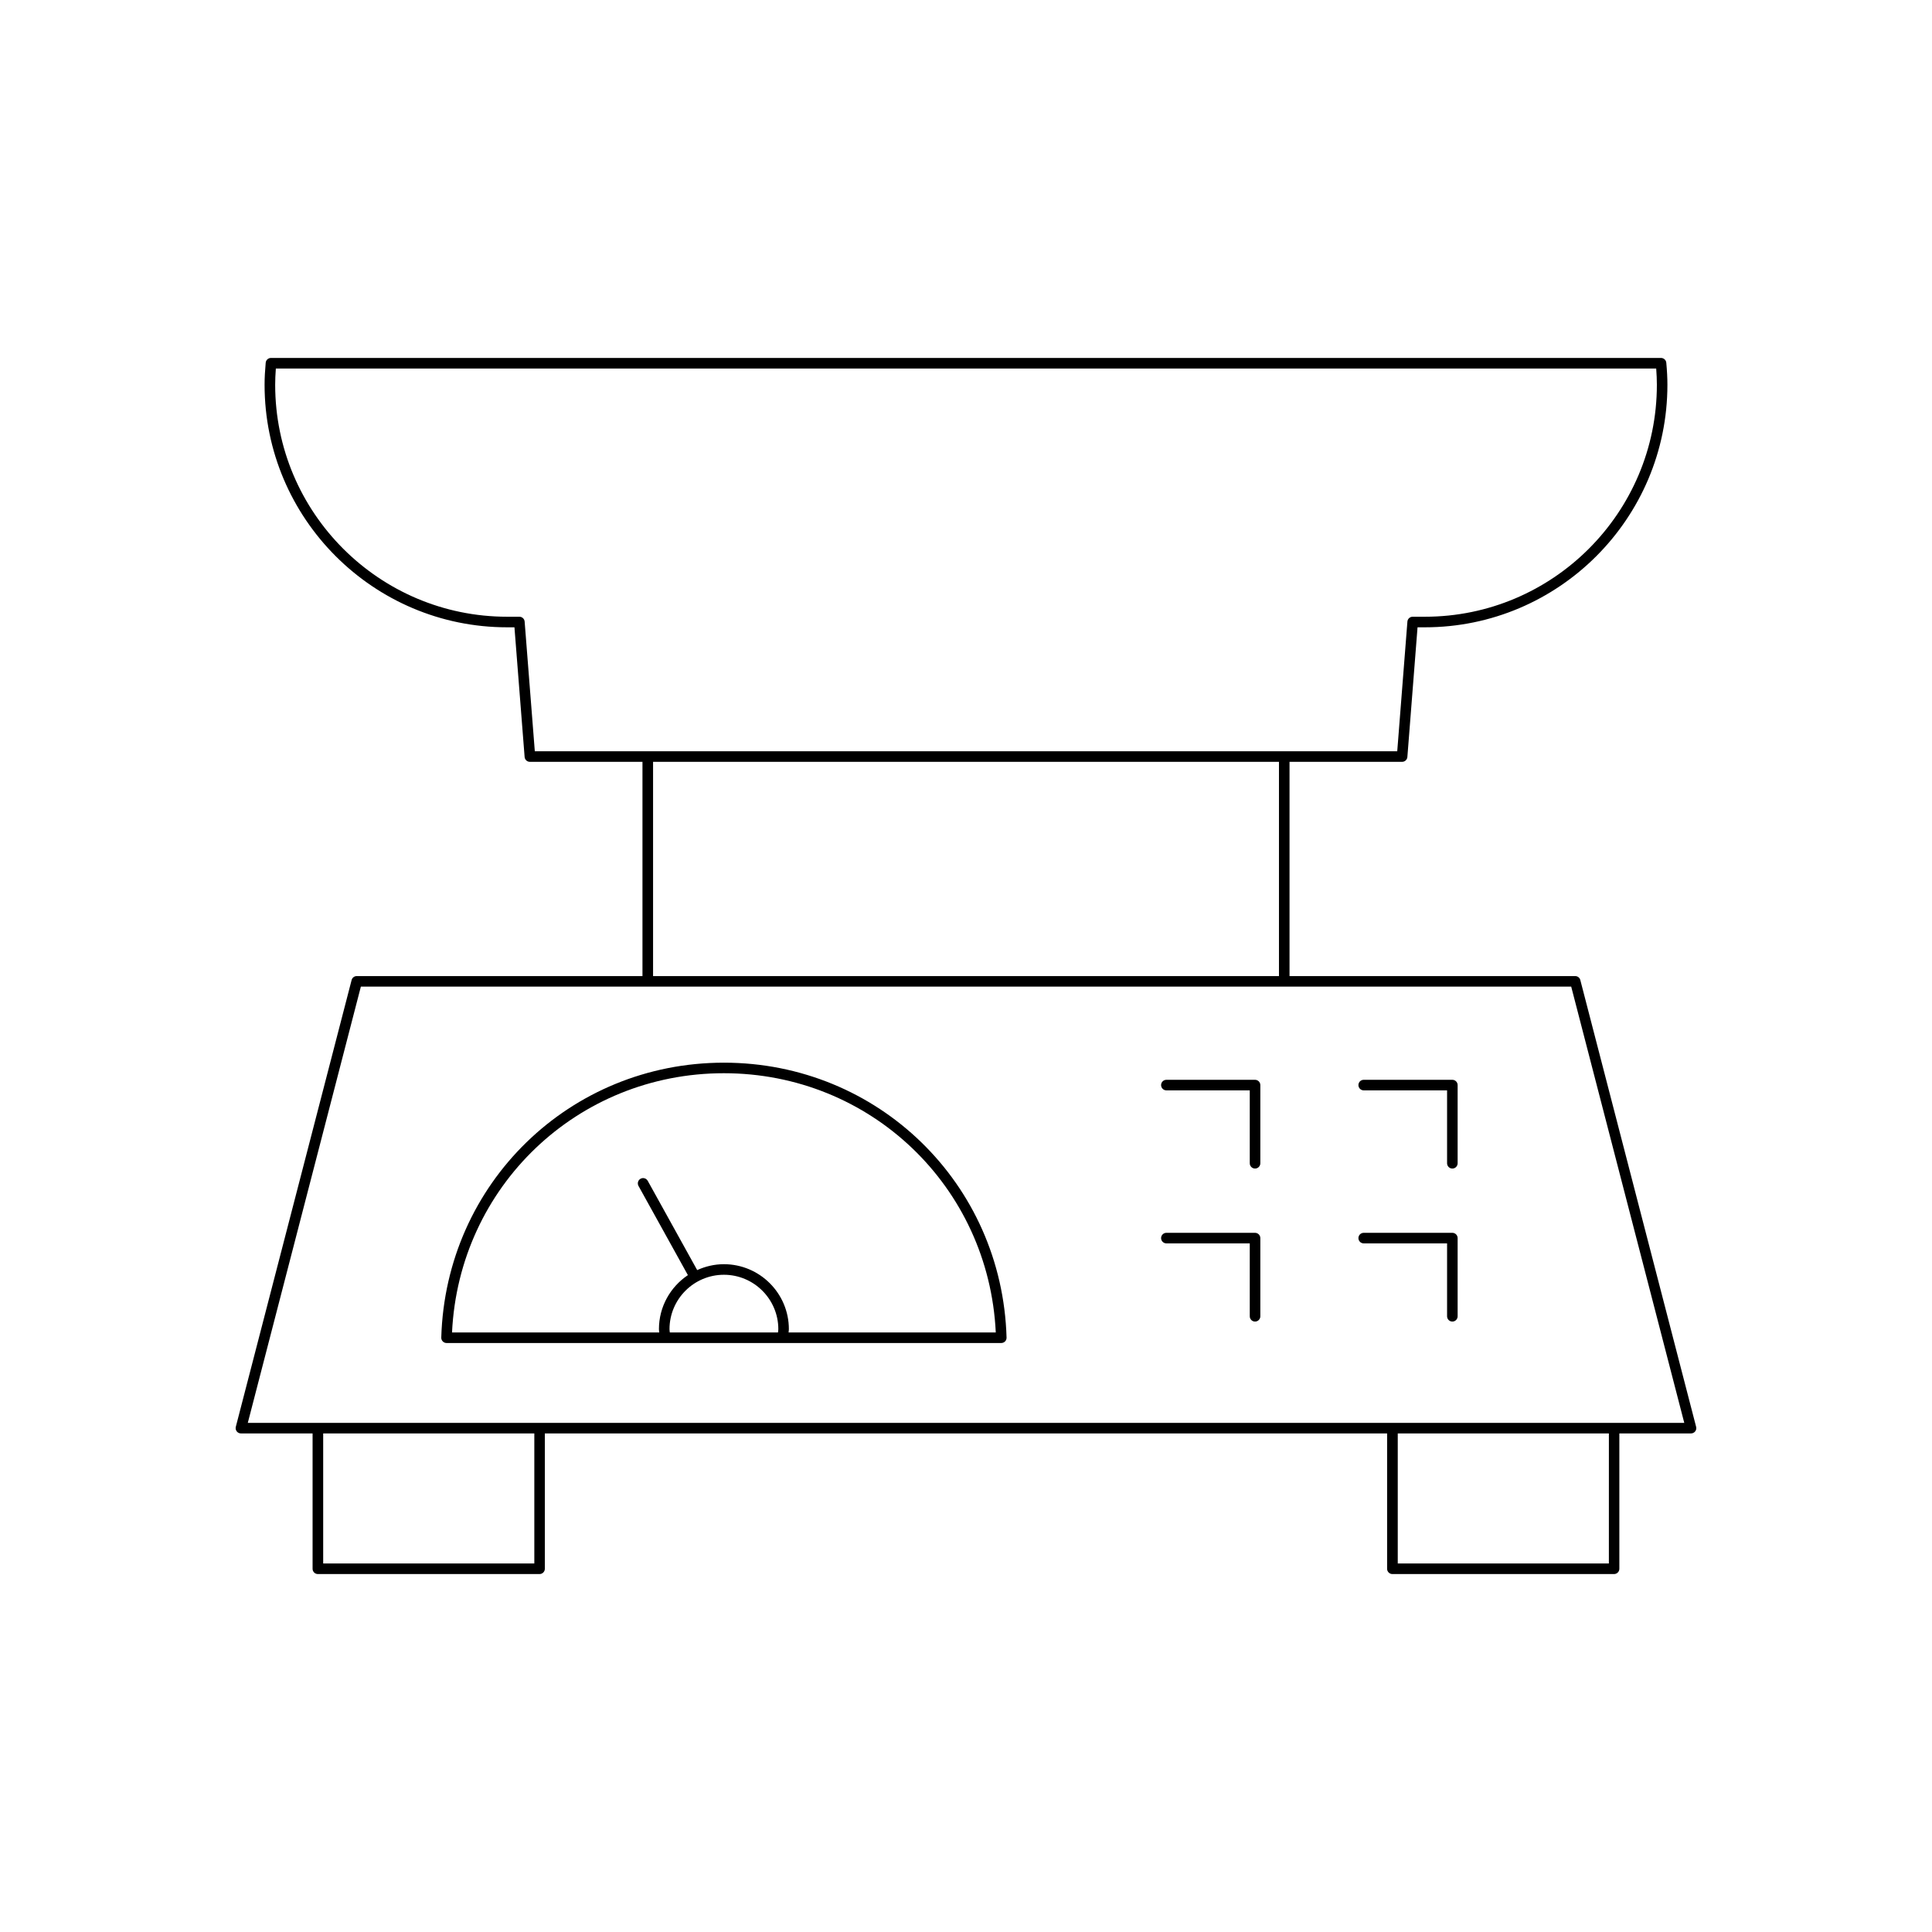 <?xml version="1.0" encoding="UTF-8"?>
<!-- Uploaded to: SVG Repo, www.svgrepo.com, Generator: SVG Repo Mixer Tools -->
<svg fill="#000000" width="800px" height="800px" version="1.1" viewBox="144 144 512 512" xmlns="http://www.w3.org/2000/svg">
 <g>
  <path d="m561.46 402.67h-75.723v-56.777h29.836c0.734 0 1.34-0.562 1.395-1.289l2.695-34.363h1.945c35.441 0 64.273-28.832 64.273-64.273 0-1.781-0.098-3.691-0.297-5.84-0.066-0.715-0.672-1.27-1.395-1.27h-368.38c-0.723 0-1.328 0.551-1.395 1.27-0.195 2.148-0.297 4.055-0.297 5.84 0 35.441 28.832 64.273 64.273 64.273h1.945l2.695 34.363c0.055 0.727 0.66 1.289 1.395 1.289h29.836v56.777h-75.723c-0.641 0-1.195 0.434-1.355 1.051l-30.691 118.4c-0.109 0.414-0.016 0.863 0.25 1.207 0.262 0.34 0.672 0.543 1.105 0.543h18.992v35.871c0 0.77 0.629 1.398 1.398 1.398h58.754c0.77 0 1.398-0.629 1.398-1.398v-35.871h223.21v35.871c0 0.77 0.629 1.398 1.398 1.398h58.75c0.77 0 1.398-0.629 1.398-1.398v-35.871h18.992c0.434 0 0.844-0.203 1.105-0.543 0.27-0.344 0.359-0.793 0.25-1.207l-30.691-118.4c-0.156-0.621-0.711-1.051-1.352-1.051zm-275.73-59.578-2.695-34.363c-0.055-0.727-0.66-1.289-1.395-1.289h-3.242c-33.898 0-61.473-27.574-61.473-61.473 0-1.34 0.059-2.754 0.176-4.309h365.81c0.113 1.551 0.176 2.969 0.176 4.309 0 33.898-27.574 61.473-61.473 61.473h-3.242c-0.734 0-1.34 0.562-1.395 1.289l-2.695 34.363zm197.21 2.801v56.777h-165.87v-56.777zm-197.34 212.45h-55.953v-34.473h55.953zm284.77 0h-55.949v-34.473h55.953zm-360.7-37.27 29.965-115.61h320.75l29.965 115.61z"/>
  <path d="m476.6 430.16h-23.5c-0.77 0-1.398 0.629-1.398 1.398s0.629 1.398 1.398 1.398h22.102v19.324c0 0.77 0.629 1.398 1.398 1.398 0.77 0 1.398-0.629 1.398-1.398v-20.723c0-0.77-0.629-1.398-1.398-1.398z"/>
  <path d="m528.89 430.16h-23.496c-0.77 0-1.398 0.629-1.398 1.398s0.629 1.398 1.398 1.398h22.098v19.324c0 0.77 0.629 1.398 1.398 1.398s1.398-0.629 1.398-1.398v-20.723c0-0.77-0.629-1.398-1.398-1.398z"/>
  <path d="m476.6 470.71h-23.5c-0.77 0-1.398 0.629-1.398 1.398s0.629 1.398 1.398 1.398h22.102v19.324c0 0.77 0.629 1.398 1.398 1.398 0.77 0 1.398-0.629 1.398-1.398v-20.723c0-0.77-0.629-1.398-1.398-1.398z"/>
  <path d="m528.89 470.71h-23.496c-0.77 0-1.398 0.629-1.398 1.398s0.629 1.398 1.398 1.398h22.098v19.324c0 0.77 0.629 1.398 1.398 1.398s1.398-0.629 1.398-1.398v-20.723c0-0.77-0.629-1.398-1.398-1.398z"/>
  <path d="m335.84 425.62c-40.836 0-73.734 32.004-74.898 72.855-0.012 0.379 0.133 0.742 0.395 1.012 0.27 0.273 0.629 0.426 1.008 0.426h147c0.379 0 0.738-0.152 1.008-0.426 0.262-0.27 0.406-0.633 0.395-1.012-1.168-40.852-34.074-72.855-74.91-72.855zm14.336 71.496h-28.664c-0.031-0.293-0.086-0.574-0.086-0.875 0-7.949 6.469-14.414 14.414-14.414 7.953 0 14.422 6.469 14.422 14.414 0 0.297-0.055 0.582-0.086 0.875zm2.801 0c0.023-0.293 0.082-0.574 0.082-0.875 0-9.488-7.723-17.215-17.219-17.215-2.527 0-4.914 0.582-7.078 1.562l-13.105-23.66c-0.379-0.672-1.234-0.926-1.902-0.547-0.68 0.379-0.918 1.223-0.547 1.902l13.094 23.641c-4.621 3.09-7.676 8.352-7.676 14.312 0 0.277 0.062 0.598 0.086 0.875h-54.918c1.844-38.637 33.215-68.695 72.047-68.695 38.828 0 70.207 30.055 72.051 68.695z"/>
 </g>
</svg>